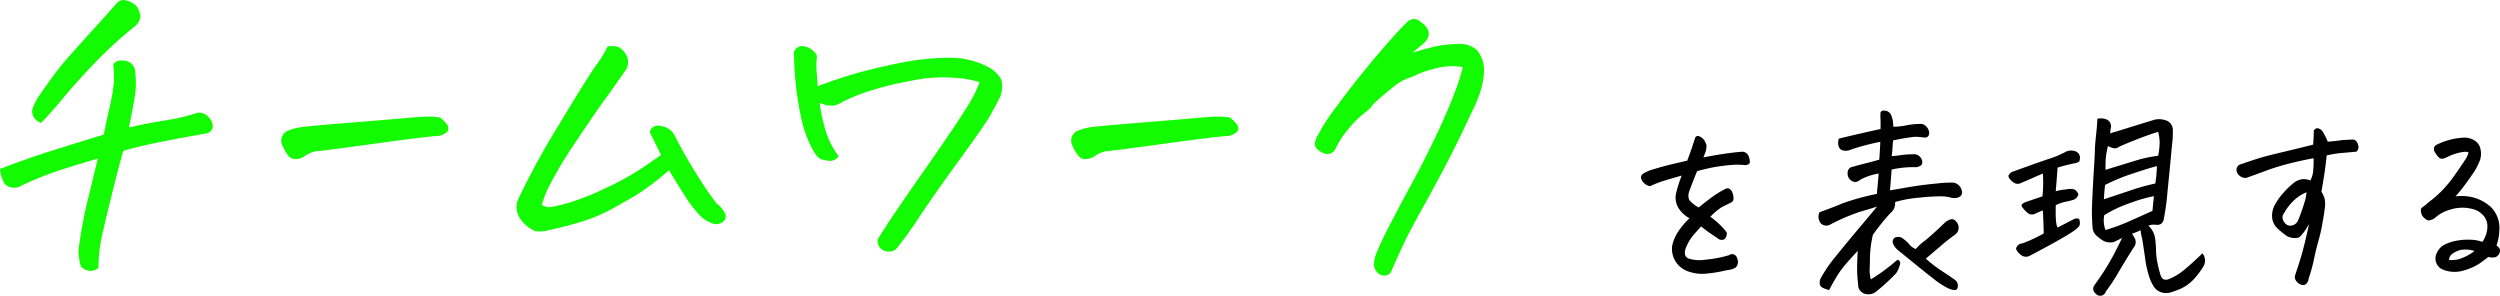 <svg xmlns="http://www.w3.org/2000/svg" width="263.231" height="31.148" viewBox="0 0 263.231 31.148"><g style="isolation:isolate"><g style="isolation:isolate"><path d="M10.371,28.2a1.285,1.285,0,0,1-1.863-.175,6.146,6.146,0,0,1-.246-1.653A47.119,47.119,0,0,1,9.316,20.76q.774-3.182.985-4.061-2.076.6-3.973,1.213a35.031,35.031,0,0,0-4.008,1.6,1.4,1.4,0,0,1-1.072.228,1.1,1.1,0,0,1-.914-.668A4.044,4.044,0,0,1,0,17.789q2.813-1.09,5.555-1.951t5.379-1.67q.316-1.653.615-2.9a20.219,20.219,0,0,0,.439-2.549,11.294,11.294,0,0,0-.07-1.9q.281-.562,1.248-.422a1.222,1.222,0,0,1,1.072,1.266,8.323,8.323,0,0,1,0,2.162q-.139,1.072-.668,3.6,2-.457,3.885-.756a20.1,20.1,0,0,0,3.322-.791,1.282,1.282,0,0,1,1.143.422A1.326,1.326,0,0,1,22.4,13.43a.861.861,0,0,1-.774.632q-2.953.528-5.045.95t-3.6.879q-.494,1.687-1.178,4.464t-1.055,4.43A15.6,15.6,0,0,0,10.371,28.2ZM4.324,12.938a1.436,1.436,0,0,1-.756-.6,1.07,1.07,0,0,1-.14-.879A5.371,5.371,0,0,1,4.043,10.2Q4.571,9.423,5.4,8.262A34.455,34.455,0,0,1,7.734,5.414Q9.246,3.726,10.16,2.725T12.34.281A1,1,0,0,1,12.973,0a2.418,2.418,0,0,1,1.019.334,1.5,1.5,0,0,1,.7,1,.9.9,0,0,1-.017.791,1.46,1.46,0,0,1-.44.615,45.027,45.027,0,0,0-4.289,3.92q-1.934,2.022-3.3,3.674T4.324,12.938Z" fill="#13fb00"/><path d="M46.333,12.375a3.751,3.751,0,0,1,.756.756.645.645,0,0,1,.071.615q-.124.316-.932.563-1.091.035-6.7.808t-6.276.809a3.091,3.091,0,0,0-1.23.562,1.873,1.873,0,0,1-.879.264.87.87,0,0,1-.738-.316,3.768,3.768,0,0,1-.457-.668,5.739,5.739,0,0,1-.317-.721,1.168,1.168,0,0,1,.563-1.231,5.7,5.7,0,0,1,1.336-.4q.7-.123,5.484-.51t6.293-.527q1.3-.105,1.863-.105h.176Q45.877,12.3,46.333,12.375Z" fill="#13fb00"/><path d="M69.605,16.312q-.6-1.194-1.2-2.425a.923.923,0,0,1,1.23-.6,1.849,1.849,0,0,1,1.442,1.055,49.7,49.7,0,0,0,2.478,4.324,31.917,31.917,0,0,0,1.916,2.777,2.805,2.805,0,0,1,.844.985.69.69,0,0,1-.229.949,1.11,1.11,0,0,1-1.177.105,3.264,3.264,0,0,1-1.248-.826,13.287,13.287,0,0,1-1-1.213q-.494-.668-2.215-3.515a32.039,32.039,0,0,1-3.287,2.513q-.968.58-2.584,1.477a17.365,17.365,0,0,1-3.34,1.424q-1.724.526-3.41.879a3.1,3.1,0,0,1-1.5.105A3.65,3.65,0,0,1,54.8,23.062a2.13,2.13,0,0,1-.246-2.074,81.4,81.4,0,0,1,4.289-7.84q3.024-5.026,3.885-6.222A12.831,12.831,0,0,0,63.98,4.887a3.157,3.157,0,0,1,.457-.035,1.894,1.894,0,0,1,.773.14,2.135,2.135,0,0,1,.756.862,1.561,1.561,0,0,1-.017,1.423Q64.754,9,63.611,10.582t-3.024,4.412a43.574,43.574,0,0,0-2.636,4.36,10.886,10.886,0,0,0-.9,2.2A1.249,1.249,0,0,0,58,21.8a17.452,17.452,0,0,0,1.969-.475A26.266,26.266,0,0,0,63.8,19.793a28.64,28.64,0,0,0,3.955-2.2Q69.324,16.524,69.605,16.312Z" fill="#13fb00"/><path d="M103.142,8.648a11.5,11.5,0,0,0-2.672-.457,15.89,15.89,0,0,0-4.623.334A31.318,31.318,0,0,0,91.188,9.7a19.226,19.226,0,0,0-2.46,1.02,4.724,4.724,0,0,1-.827.386,2.989,2.989,0,0,1-1.6-.281,19.053,19.053,0,0,0,.668,3.059,8.663,8.663,0,0,0,1.336,2.566,1.132,1.132,0,0,1-.914.492,4.2,4.2,0,0,1-.914-.175q-.493-.141-1.108-1.407a12.561,12.561,0,0,1-.932-2.6q-.315-1.337-.562-3.147A34.806,34.806,0,0,1,83.6,5.484a.923.923,0,0,1,.879-.632,1.007,1.007,0,0,1,.246.035,1.958,1.958,0,0,1,1.3.984,8.528,8.528,0,0,0-.036,1.74q.07.9.106,1.459Q88.867,8.052,91,7.488t4.43-.984A25.325,25.325,0,0,1,100,6.082a8.462,8.462,0,0,1,4.131,1.02,3.411,3.411,0,0,1,1.266,1.212,2.75,2.75,0,0,1-.141,1.987q-.494.949-1,1.863t-3.129,4.518q-2.619,3.6-4.289,6.1a41.106,41.106,0,0,1-2.514,3.481,1.264,1.264,0,0,1-1.441.017,1.106,1.106,0,0,1-.457-1.107q.878-1.407,1.951-2.988t2.76-3.991q1.688-2.408,3.146-4.57t2.039-3.2A10.731,10.731,0,0,0,103.142,8.648Z" fill="#13fb00"/><path d="M129.507,12.375a3.779,3.779,0,0,1,.756.756.647.647,0,0,1,.07.615q-.124.316-.932.563-1.089.035-6.7.808t-6.275.809a3.1,3.1,0,0,0-1.231.562,1.869,1.869,0,0,1-.879.264.873.873,0,0,1-.738-.316,3.768,3.768,0,0,1-.457-.668,5.6,5.6,0,0,1-.316-.721,1.167,1.167,0,0,1,.562-1.231,5.712,5.712,0,0,1,1.336-.4q.7-.123,5.484-.51t6.293-.527q1.3-.105,1.864-.105h.175Q129.05,12.3,129.507,12.375Z" fill="#13fb00"/><path d="M138.68,14.379a22.69,22.69,0,0,1,2.179-3.34q1.758-2.391,3.9-4.939t3.375-3.745A1.041,1.041,0,0,1,148.875,2a1.03,1.03,0,0,1,.633.246q1.863,1.3,0,2.637l-.774.668q1.232-.387,2.373-.651a10.9,10.9,0,0,1,2.444-.263,2.64,2.64,0,0,1,1.969.65,3.284,3.284,0,0,1,.738,2.092,8.1,8.1,0,0,1-.422,2.373,14.62,14.62,0,0,1-.949,2.2q-1.371,2.988-2.742,5.59t-2.532,4.676q-1.159,2.075-1.775,3.375t-1.424,3.129a.859.859,0,0,1-.738.3,1.1,1.1,0,0,1-.668-.351,1.261,1.261,0,0,1-.334-.738,3.008,3.008,0,0,1,.264-1.284q.315-.843,1.283-2.742t2.355-4.447q1.389-2.548,2.654-5.221T153.2,9.65a17.3,17.3,0,0,0,.809-2.584,6.61,6.61,0,0,0-2.865.141,10.652,10.652,0,0,0-1.846.6,6.361,6.361,0,0,1-1.037.422,5.892,5.892,0,0,0-1.67,1.019q-1.02.809-2,1.723a3.406,3.406,0,0,1-.932.931A10.891,10.891,0,0,0,142,13.553a9.548,9.548,0,0,0-1.424,2.2.966.966,0,0,1-.949.457,2.033,2.033,0,0,1-.949-.527Q138.223,15.257,138.68,14.379Z" fill="#13fb00"/></g><g style="isolation:isolate"><path d="M180.085,22.824a9.085,9.085,0,0,1,1.031.86,8.257,8.257,0,0,1,.688.773.786.786,0,0,1-.237.731.605.605,0,0,1-.612-.022q-.225-.171-.73-.5a13.156,13.156,0,0,1-1.107-.827q-.472.516-.87.978a5.025,5.025,0,0,0-.763,1.342q-.258.8.28,1.053a3.782,3.782,0,0,0,1.729.14,13.23,13.23,0,0,0,2.568-.484.533.533,0,0,1,.644,0,.959.959,0,0,1,.279.634.77.77,0,0,1-.279.7,2.59,2.59,0,0,1-.945.258,13.618,13.618,0,0,1-1.934.333,4.42,4.42,0,0,1-2.213-.268,2.5,2.5,0,0,1-1.547-2.643,4.505,4.505,0,0,1,.6-1.45,8.207,8.207,0,0,1,1.225-1.45,3.074,3.074,0,0,1-1.182-1.118,2.134,2.134,0,0,1-.258-1.4,12.768,12.768,0,0,1,.623-1.977q-1.375.387-2.041.6a10.656,10.656,0,0,0-1.289.516,1.166,1.166,0,0,1-.709-.4.905.905,0,0,1-.258-.526.528.528,0,0,1,.258-.408,4.306,4.306,0,0,1,1.117-.462q.859-.268,1.934-.527.71-.171,1.568-.365.472-1.267.537-1.5.086-.278.323-.967a.323.323,0,0,1,.257-.129.6.6,0,0,1,.3.108,1.21,1.21,0,0,1,.43.43c.057.128.114.254.172.375a2.071,2.071,0,0,1-.194,1.021c-.043.115-.086.223-.129.322q.88-.171,1.8-.322,1.374-.215,2.32-.279a.721.721,0,0,1,.624.419,1.711,1.711,0,0,1,.15.655c0,.2-.165.315-.494.344a6.952,6.952,0,0,0-1.461-.022q-.839.064-1.848.237-.688.128-1.74.408-.3.666-.859,2.191a1.267,1.267,0,0,0,.01.827,2.8,2.8,0,0,0,1.021.806q.429-.364,1.214-.956a10.123,10.123,0,0,1,1.557-.978.478.478,0,0,1,.43-.043.734.734,0,0,1,.3.344,1.639,1.639,0,0,1,.15.645.471.471,0,0,1-.344.515c-.429.215-.749.376-.956.484A6.669,6.669,0,0,0,180.085,22.824Z"/><path d="M197.637,21.75q-.559.194-1.7.516a21.135,21.135,0,0,0-3.308,1.418.811.811,0,0,1-.967-.237,1.135,1.135,0,0,1-.086-1.095q1.59-.581,2.439-.946a25.677,25.677,0,0,1,3.6-.988q.108-1.052.194-2.148a6.6,6.6,0,0,0-1.848.6,1.429,1.429,0,0,1-.408.247.516.516,0,0,1-.451-.011.875.875,0,0,1-.559-.9.609.609,0,0,1,.537-.644q1.161-.322,1.568-.419c.272-.065.68-.175,1.225-.333q.086-1.139.107-1.87-.215.023-1.192.258t-2.03.6a1.107,1.107,0,0,1-.688.043.6.6,0,0,1-.483-.473,1.351,1.351,0,0,1,.032-.773q2.019-.494,4.383-1.01.021-.664,0-1.064a4.388,4.388,0,0,1,0-.633.282.282,0,0,1,.322-.237h.172a.77.77,0,0,1,.6.409,2.559,2.559,0,0,1,.2.633,3.952,3.952,0,0,1,.053.656,7.572,7.572,0,0,0,1.375-.151,7.8,7.8,0,0,1,1.418-.15.8.8,0,0,1,.634.225,1.051,1.051,0,0,1,.355.72q-.022.581-.645.473a8.173,8.173,0,0,0-.881-.065,21.457,21.457,0,0,0-2.277.387c-.029.3-.051.573-.064.816s-.043.524-.086.838c.357-.028.709-.067,1.052-.118a7.783,7.783,0,0,1,1.118-.075.9.9,0,0,1,1.052.73.533.533,0,0,1-.1.4,1.01,1.01,0,0,1-.548.226,10.075,10.075,0,0,0-1.386.053,8.419,8.419,0,0,0-1.192.2q-.129,1.72-.172,2.192c.386-.072.752-.136,1.095-.194q.838-.148,1.526-.257,1.16-.173,2.428-.29a10.823,10.823,0,0,1,1.675-.076,1.1,1.1,0,0,1,.86,1.01.491.491,0,0,1-.183.43,1.055,1.055,0,0,1-.43.172,1.441,1.441,0,0,1-.59-.043,3.719,3.719,0,0,0-.989-.129,20.867,20.867,0,0,0-2.309.139,12.278,12.278,0,0,0-2.546.462,1.311,1.311,0,0,1-.494,1.161,22.446,22.446,0,0,0-1.848,2.3,12.61,12.61,0,0,0-.3,2.138c0,.423-.01.862-.032,1.321a3.9,3.9,0,0,0,.118,1.225,20.107,20.107,0,0,0,2.793-2.063.342.342,0,0,1,.3.366,2.706,2.706,0,0,1-.43,1.052,21.824,21.824,0,0,1-2.084,1.913,1.3,1.3,0,0,1-1.246.236.975.975,0,0,1-.666-1.01,12.232,12.232,0,0,1-.107-1.934q.019-.987.064-1.568-.882.947-1.267,1.4a10.58,10.58,0,0,0-.763,1.009,18.716,18.716,0,0,0-.978,1.719,3.365,3.365,0,0,1-.676-.236.54.54,0,0,1-.323-.5,1.031,1.031,0,0,1,.183-.634,14.7,14.7,0,0,1,1.59-2.277q1.16-1.439,2.395-2.9T197.637,21.75Zm5.134,5.479a13.619,13.619,0,0,0,1.7,1.31q.945.622,1.332.9a.732.732,0,0,1,.344.58q.019.581-.409.516A2.042,2.042,0,0,1,205,30.29a8.235,8.235,0,0,1-.988-.612q-.548-.387-4.157-3.33a1.738,1.738,0,0,1-.5-.623.548.548,0,0,1,.151-.709.978.978,0,0,1,.666-.022,3.58,3.58,0,0,1,.859.731,1.637,1.637,0,0,0,.688.494,5.217,5.217,0,0,1,.945-.87q.794-.633,2.106-1.9a1.892,1.892,0,0,1,.558-.333.508.508,0,0,1,.623.2.908.908,0,0,1-.107,1.4,16.748,16.748,0,0,0-1.386,1.085Q203.695,26.455,202.771,27.229Z"/><path d="M215.1,18.27l-2.278.988a.8.8,0,0,1-.569.075,1.341,1.341,0,0,1-.484-.322.881.881,0,0,1-.29-.441c-.021-.129.089-.279.333-.451q2.235-.816,3.771-1.343a10.367,10.367,0,0,0,1.987-.827,1.365,1.365,0,0,1,1.01,0,.721.721,0,0,1,.408.817.289.289,0,0,1-.172.3.98.98,0,0,1-.386.129q-.947.194-1.784.451-.085,1.248-.193,2.493a5.416,5.416,0,0,1,1.1-.194,1.758,1.758,0,0,1,.859,0,.942.942,0,0,1,.43.537.921.921,0,0,1-.473.538,7.094,7.094,0,0,1-.891.225,4.385,4.385,0,0,0-1.021.355,16.643,16.643,0,0,0,.022,1.675l.043.3a1.5,1.5,0,0,0,.128.387q.988-.516,1.7-.881a.735.735,0,0,1,.558-.043,1.115,1.115,0,0,1,.065.645c-.03.214-.494.59-1.4,1.128s-2.2,1.25-3.888,2.137a.832.832,0,0,1-.838-.064,1.6,1.6,0,0,1-.58-.688l.064-.193.129-.172a.834.834,0,0,1,.408-.193l.215-.065a15.051,15.051,0,0,0,2.1-.988V24.35q-.021-1.074-.085-2.192a7.293,7.293,0,0,0-.7.29.89.89,0,0,1-.655.118,1.445,1.445,0,0,1-.483-.365,2.431,2.431,0,0,1-.366-.451.2.2,0,0,1,.033-.279,2.092,2.092,0,0,1,.633-.29q.484-.162,1.494-.505A13.8,13.8,0,0,0,215.1,18.27Zm16.8,8.4a1.206,1.206,0,0,1,.022,1.5,7.5,7.5,0,0,1-1,1.3,4.324,4.324,0,0,1-1.322.934,9.606,9.606,0,0,1-1.02.376,1.63,1.63,0,0,1-1.031-.011,1.48,1.48,0,0,1-.795-.633,4.371,4.371,0,0,1-.462-1,10.8,10.8,0,0,1-.419-1.88q-.141-1.02-.312-2.095a4.936,4.936,0,0,1-.171-.924,6.234,6.234,0,0,1-.9.365c.071.116.143.237.215.366a.889.889,0,0,1-.064,1.117q-.925,1.461-1.622,2.653a18.617,18.617,0,0,1-1.3,1.966.6.6,0,0,1-.9.344q-.731-.516-.193-1.16a25.316,25.316,0,0,0,1.88-2.976q.677-1.3.934-1.858l-.859.429a1.661,1.661,0,0,1-1.031-.086,3.806,3.806,0,0,1-.838-.612,1.285,1.285,0,0,1-.387-.913q-.065-.816-.064-1.783c.013-.2.021-.43.021-.688q.043-.966.129-2.6.15-2.3.161-2.9t.118-1.579q.108-.976.151-1.815a1.386,1.386,0,0,1,.344-.043,2.06,2.06,0,0,1,.408.043,1.037,1.037,0,0,1,.515.29.937.937,0,0,1,.172.548,3.3,3.3,0,0,0-.086.709,4.276,4.276,0,0,1,.6-.194q2.063-.644,4.1-1.267a2.1,2.1,0,0,1,1.032.043,1.075,1.075,0,0,1,.859,1.031c0,.315-.008.631-.021.945q-.11,1.075-.194,2.02-.194,2.019-.344,3.5a26.206,26.206,0,0,1-.386,2.879.9.9,0,0,1-.151.408.534.534,0,0,1-.365.236,1.071,1.071,0,0,1-.43,0,1.619,1.619,0,0,0-.687.108,2.179,2.179,0,0,1,.687,1.224,9.316,9.316,0,0,1,.119,1.321,7.288,7.288,0,0,0,.139,1.311q.129.654.323,1.3.213.773.988.429a6.1,6.1,0,0,0,1.59-1Q230.893,27.658,231.9,26.67Zm-10.377-5.693q1.267-.408,2.761-.914a22.741,22.741,0,0,1,2.653-.741,15.026,15.026,0,0,0,.172-1.826q-.537.108-2.47.752a19.613,19.613,0,0,0-2.987,1.225c-.057.472-.093.874-.107,1.2A2.353,2.353,0,0,0,221.526,20.977ZM226.64,22.2q.042-.516.15-1.547a15.913,15.913,0,0,0-2.524.731,13.37,13.37,0,0,0-2.7,1.267,2.821,2.821,0,0,0,.129,1.569,20.282,20.282,0,0,0,2.535-.935Q225.459,22.739,226.64,22.2Zm-4.684-6.832a7.4,7.4,0,0,0-.226,1.235,10.578,10.578,0,0,0-.032,1.279q1.461-.451,2.976-.913a14.059,14.059,0,0,1,2.567-.57,8.237,8.237,0,0,0,.151-1.246,4.63,4.63,0,0,0-.151-1.267q-.966.279-2.4.848t-1.751.742a.67.67,0,0,1-.58.118A1.765,1.765,0,0,1,221.956,15.369Z"/><path d="M244.986,16.357q-.15,1.376-.29,2.235t-.268,1.59a3.061,3.061,0,0,1,.333.719,2.809,2.809,0,0,1,.021,1.01q-.075.676-.2,1.3a16.306,16.306,0,0,1-.451,2.084q-.322,1.16-.5,2.062a15.332,15.332,0,0,1-.548,1.955.885.885,0,0,1-.215.527.476.476,0,0,1-.494.161,1.093,1.093,0,0,1-.548-.344.777.777,0,0,1-.2-.58q.538-1.59.784-2.471t.72-3.007q-.772,1.311-1.171,1.439a1.8,1.8,0,0,1-1.149-.172,8.5,8.5,0,0,1-1.031-.838,1.767,1.767,0,0,1-.548-1.2,2.43,2.43,0,0,1,.333-1.332,6.84,6.84,0,0,1,.956-1.3,8.917,8.917,0,0,1,1.042-.977,1.819,1.819,0,0,1,.924-.355,1.9,1.9,0,0,1,.773.14,2.453,2.453,0,0,0,.3-1.031,9.991,9.991,0,0,0,.043-1.311q-1.2.216-2.557.559a23.368,23.368,0,0,0-2.417.741q-1.064.4-1.923.7a.687.687,0,0,1-.547.032,1.059,1.059,0,0,1-.484-.322.781.781,0,0,1-.193-.526.646.646,0,0,1,.558-.58q1.29-.452,2.009-.666t2.363-.6q1.644-.387,3.148-.773c.043-.559.064-1.045.064-1.461A.444.444,0,0,1,244,13.5a.4.4,0,0,1,.107.021.882.882,0,0,1,.538.473,8.222,8.222,0,0,1,.451.924q.816-.064,1.246-.129a5.493,5.493,0,0,1,.816-.064c.157-.014.333-.025.527-.033a.5.5,0,0,1,.451.226,1.145,1.145,0,0,1,.193.526.606.606,0,0,1-.225.527c-.458.043-.946.086-1.461.129A12.787,12.787,0,0,0,244.986,16.357Zm-2.127,3.889a4.168,4.168,0,0,0-1.353.881,5.624,5.624,0,0,0-1.01,1.311.713.713,0,0,0-.107.73.991.991,0,0,0,.515.559.9.9,0,0,0,1.075-.538,19.232,19.232,0,0,0,.666-1.879A4.69,4.69,0,0,0,242.859,20.246Z"/><path d="M258.542,20.676a5.178,5.178,0,0,1,1.665.064,4.48,4.48,0,0,1,2.009,1.01,3.06,3.06,0,0,1,.945,2.471,5.17,5.17,0,0,1-.3,1.633,1.608,1.608,0,0,1,.28.257.52.52,0,0,1,.021.559.7.7,0,0,1-.58.44,1.968,1.968,0,0,1-.58-.053q-.558.431-.988.73a6.312,6.312,0,0,1-1.7.72,3.227,3.227,0,0,1-2.084-.118,1.253,1.253,0,0,1-.644-1.762,1.718,1.718,0,0,1,.859-.892,4.86,4.86,0,0,1,1.3-.408,6.7,6.7,0,0,1,1.407-.086,4.029,4.029,0,0,1,1.225.226,2.97,2.97,0,0,0,.526-1.515,1.722,1.722,0,0,0-.451-1.289,2.2,2.2,0,0,0-1.192-.677,4.163,4.163,0,0,0-2.331.108,3.8,3.8,0,0,0-1.558.859,1.343,1.343,0,0,1-.516.236.488.488,0,0,1-.4-.075,2.457,2.457,0,0,1-.29-.247.889.889,0,0,1-.2-.354,1.267,1.267,0,0,1-.075-.387.368.368,0,0,1,.161-.29c.107-.086.211-.164.311-.236a1.342,1.342,0,0,0,.258-.237,11.653,11.653,0,0,0,2.686-2.707q.773-1.074,1.181-1.718a2.768,2.768,0,0,0,.43-.86c-.071-.114-.351-.125-.838-.032a5.738,5.738,0,0,0-1.525.548,1.318,1.318,0,0,1-.366.118.49.49,0,0,1-.386-.118,2.8,2.8,0,0,1-.387-.505.679.679,0,0,1-.129-.537.513.513,0,0,1,.322-.333,7.253,7.253,0,0,1,2.879-.731,2.01,2.01,0,0,1,1.021.28,1.359,1.359,0,0,1,.644.827,2.256,2.256,0,0,1-.01,1.214,6.479,6.479,0,0,1-.849,1.589q-.635.926-1.042,1.44T258.542,20.676Zm-.666,6.7a2.893,2.893,0,0,0,1.3-.183,5.342,5.342,0,0,0,1.364-.762,3.034,3.034,0,0,0-1.5-.108,2.732,2.732,0,0,0-.827.4A.777.777,0,0,0,257.876,27.379Z"/></g></g></svg>